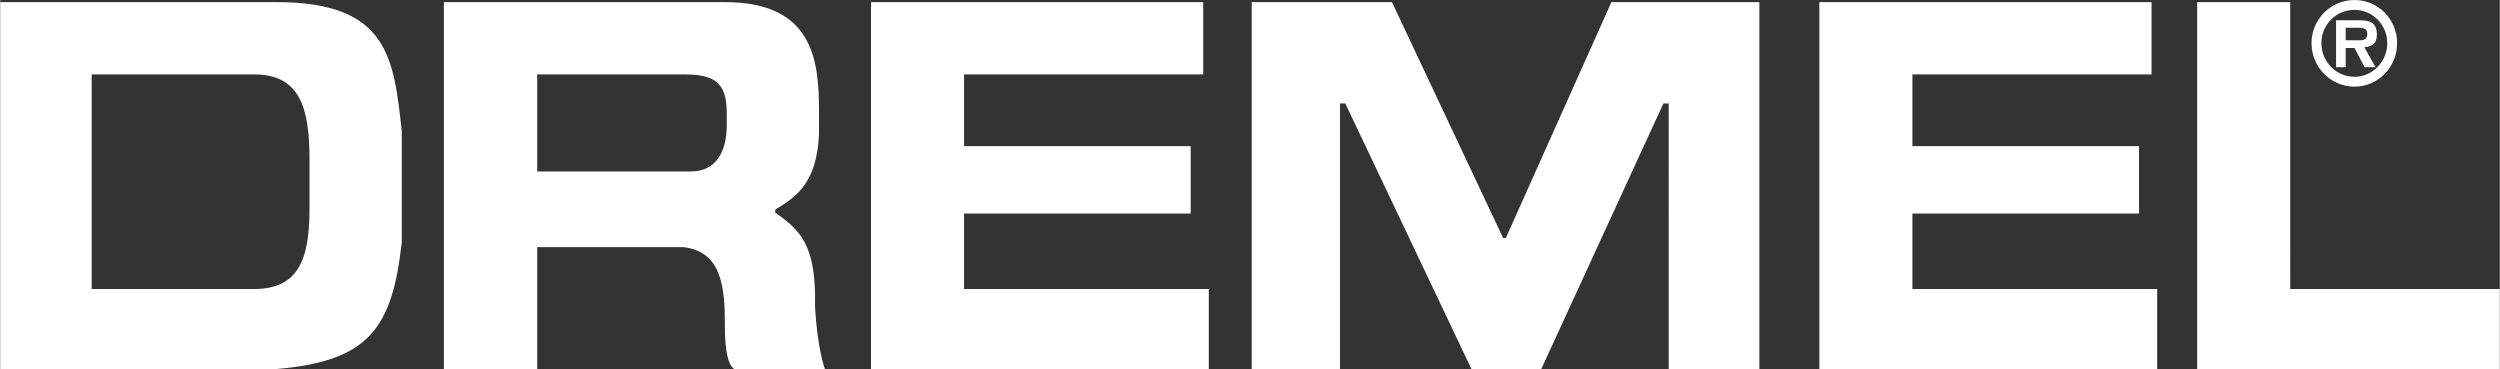 <svg height="369" viewBox="0 -1.7763568394002505e-15 292.969 43.25" width="2500" xmlns="http://www.w3.org/2000/svg"><rect x="0" y="-1.7763568394002505e-15" width="292.969" height="43.25" fill="#333333" stroke="none"/><path d="M275.938 0c-2.773 0-5.032 2.25-5.032 5.063 0 2.81 2.259 5.093 5.031 5.093 2.76 0 5-2.282 5-5.094 0-2.812-2.24-5.062-5-5.062zM0 .25v43h32.406c10.829-.924 13.534-4.784 14.657-14.844V15.344C46.115 6.874 45.547.25 32.406.25zm52 0v43h10.938V28.969h17.156c4.461.532 4.843 4.644 4.844 9.156 0 0-.115 4.433 1.093 5.125h10.625s-.882-2.354-1.156-7.313c.169-7.14-1.675-8.946-4.688-11.03l.063-.376c2.68-1.545 4.832-3.355 5.094-8.781v-2.719c0-5.862-.621-12.781-11-12.781zm50.063 0v43h39.593v-9.375H112.97v-8.844h26.562v-7.906H112.97V8.719H141V.25zm44.624 0v43h10.344V12.125h.625l14.781 31.125h8.188l14.313-31.125h.625V43.25h10.625v-43h-17.344l-12.375 27.656h-.313L163.125.25zm66.532 0v43h39.594v-9.375h-28.688v-8.844h26.563v-7.906h-26.563V8.719h28.031V.25zm44.281 0v43h35.469v-9.375h-24.563V.25zm18.438.906c2.115 0 3.843 1.734 3.843 3.907 0 2.17-1.728 3.937-3.844 3.937-2.155 0-3.875-1.766-3.875-3.938s1.72-3.906 3.875-3.906zm-2.157 1.219v5.5h1.125v-2.25h1.031l1.188 2.25h1.281l-1.312-2.344c.959-.067 1.468-.456 1.469-1.468 0-1.453-.845-1.688-2.094-1.688zm1.125.875h1.313c.525 0 1.219.003 1.219.656 0 .693-.333.825-.938.813h-1.594zM10.72 8.719H29.75c5.351 0 6.5 3.852 6.5 9.969V24.5c0 6.116-1.429 9.375-6.5 9.375H10.719zm52.218 0H80c3.442 0 5.156.7 5.156 4.5v1.437c0 3.088-1.236 5.438-4.187 5.438H62.938z" fill="#ffffff"/></svg>